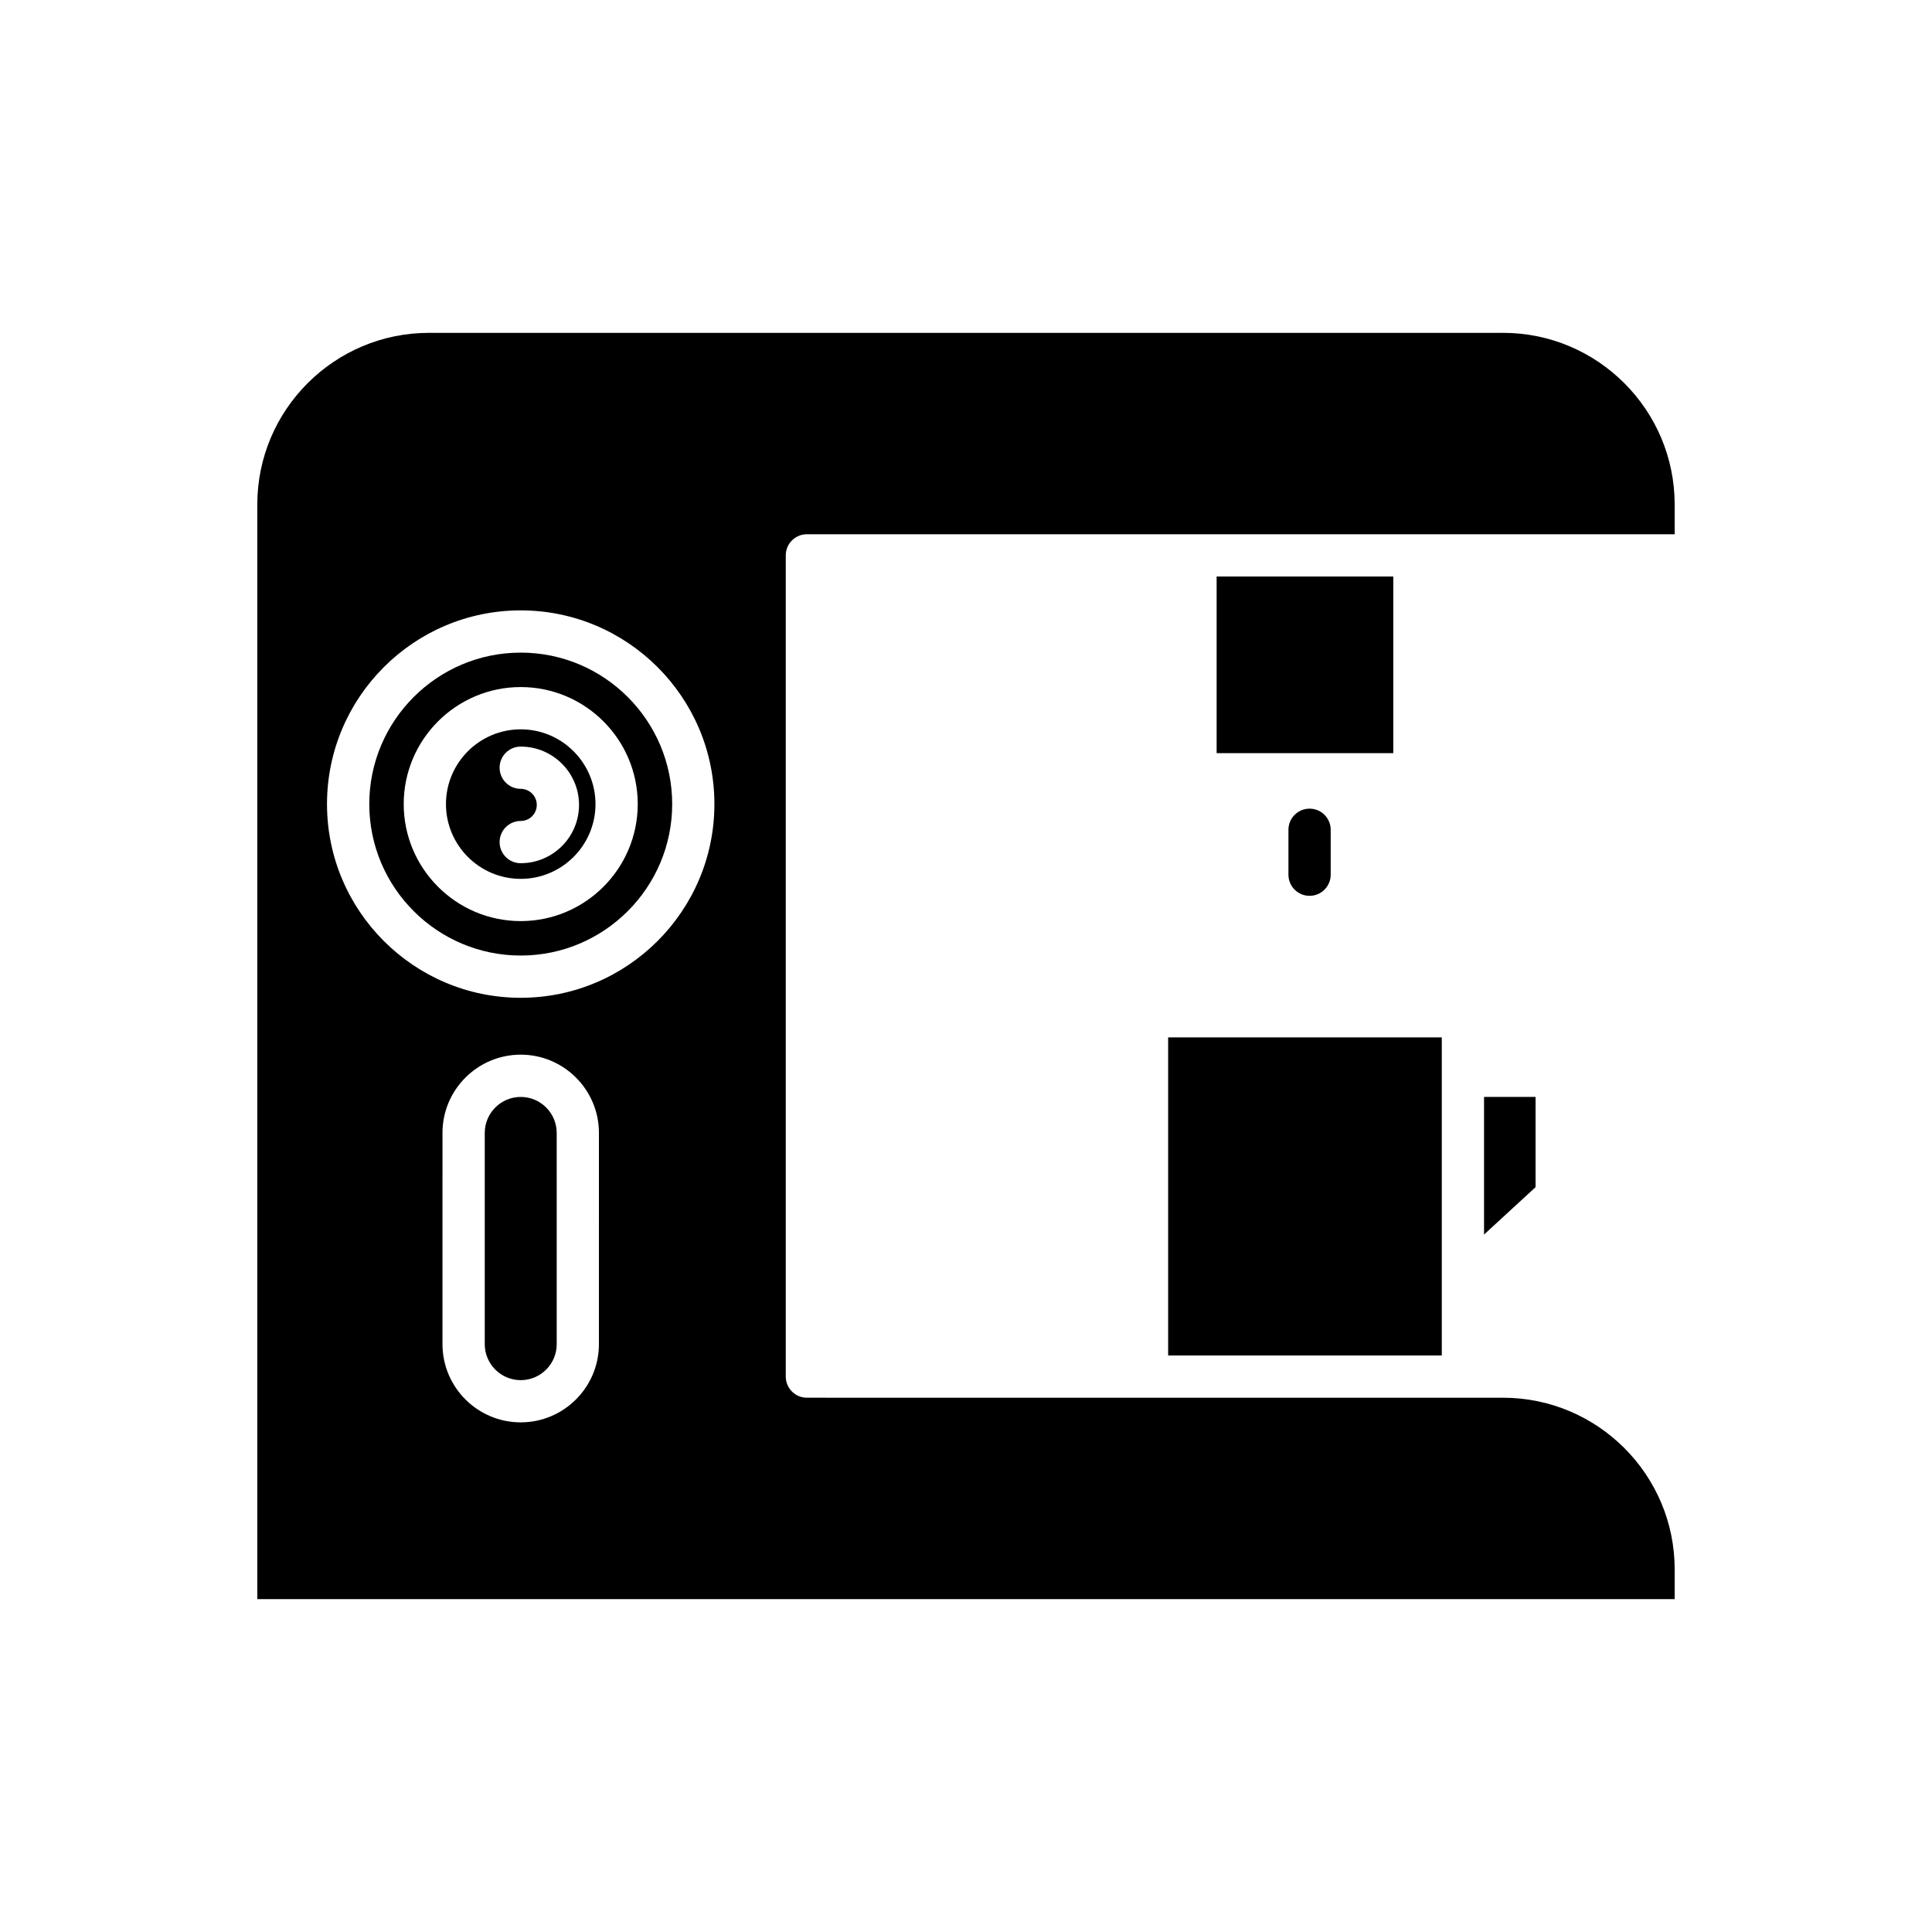 <?xml version="1.0" encoding="UTF-8"?>
<!-- Uploaded to: ICON Repo, www.svgrepo.com, Generator: ICON Repo Mixer Tools -->
<svg fill="#000000" width="800px" height="800px" version="1.1" viewBox="144 144 512 512" xmlns="http://www.w3.org/2000/svg">
 <g>
  <path d="m550.94 458.61v-23.918h-13.652v36.473z"/>
  <path d="m453.57 418.92h72.52v84.293h-72.52z"/>
  <path d="m466.42 296.78h46.812v46.812h-46.812z"/>
  <path d="m485.45 363.9v11.906c0 3.094 2.504 5.598 5.598 5.598s5.598-2.504 5.598-5.598v-11.906c0-3.094-2.504-5.598-5.598-5.598s-5.598 2.504-5.598 5.598z"/>
  <path d="m282 434.7c-5.258 0-9.535 4.273-9.535 9.535v55.984c0 5.258 4.273 9.535 9.535 9.535 5.258 0 9.535-4.273 9.535-9.535l-0.004-55.984c0-5.262-4.273-9.535-9.531-9.535z"/>
  <path d="m282 316.95c-22.129 0-40.137 18.008-40.137 40.137 0 22.133 18.008 40.141 40.137 40.141s40.137-18.008 40.137-40.141c-0.004-22.129-18.008-40.137-40.137-40.137zm0 71.148c-17.102 0-31.012-13.914-31.012-31.012s13.914-31.008 31.012-31.008c17.102 0 31.008 13.906 31.008 31.008-0.004 17.102-13.91 31.012-31.008 31.012z"/>
  <path d="m542.31 232.21h-284.63c-25.086 0-45.492 20.406-45.492 45.488v290.09h375.62v-7.883c0-25.086-20.406-45.492-45.492-45.492l-184.48-0.004c-3.094 0-5.598-2.504-5.598-5.598v-217.63c0-3.094 2.504-5.598 5.598-5.598h229.97v-7.887c-0.004-25.082-20.41-45.488-45.496-45.488zm-239.59 268c0 11.43-9.297 20.73-20.73 20.73-11.43 0-20.73-9.301-20.73-20.73l0.004-55.984c0-11.43 9.301-20.73 20.73-20.73 11.43 0 20.73 9.301 20.73 20.73zm-20.727-91.785c-28.309 0-51.332-23.031-51.332-51.336s23.023-51.332 51.332-51.332c28.305 0 51.332 23.027 51.332 51.332s-23.027 51.336-51.332 51.336z"/>
  <path d="m282 337.28c-10.93 0-19.816 8.891-19.816 19.812 0 10.93 8.891 19.816 19.816 19.816 10.922 0 19.812-8.891 19.812-19.816-0.004-10.922-8.891-19.812-19.812-19.812zm0 35.48c-3.094 0-5.598-2.504-5.598-5.598s2.504-5.598 5.598-5.598c2.344 0 4.254-1.906 4.254-4.258 0-2.344-1.91-4.254-4.254-4.254-3.094 0-5.598-2.504-5.598-5.598s2.504-5.598 5.598-5.598c8.516 0 15.449 6.93 15.449 15.449 0 8.523-6.934 15.453-15.449 15.453z"/>
 </g>
</svg>